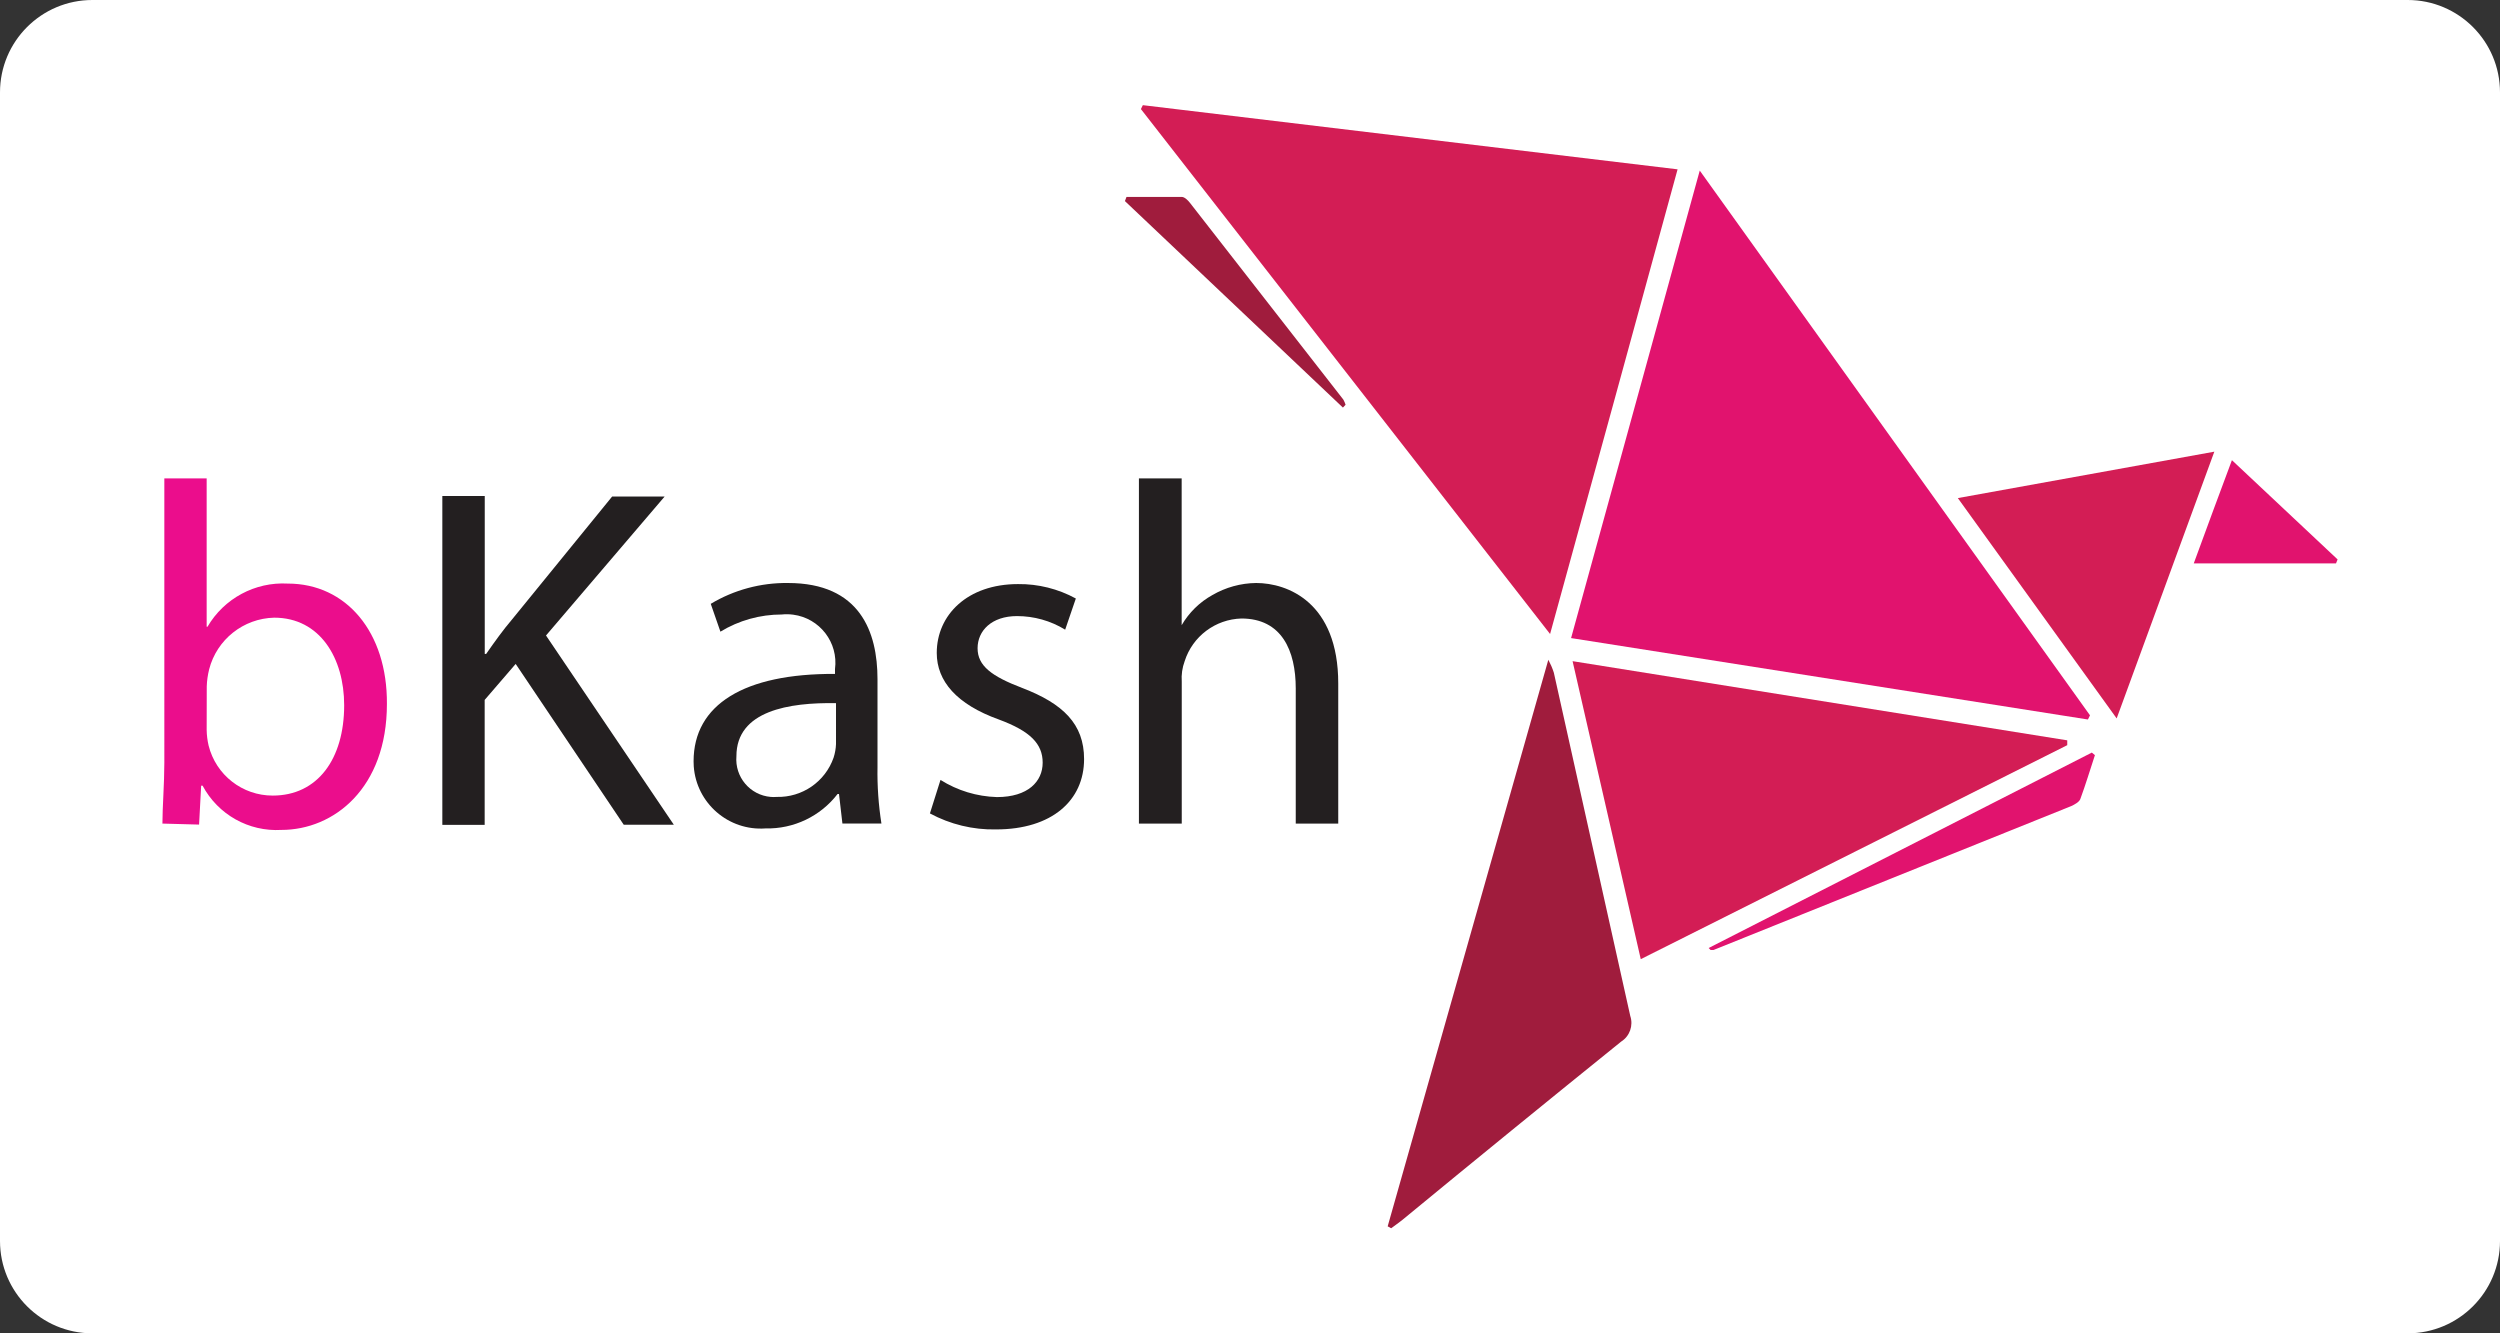 <?xml version="1.0" encoding="utf-8"?>
<!-- Generator: Adobe Illustrator 24.0.0, SVG Export Plug-In . SVG Version: 6.00 Build 0)  -->
<svg version="1.1" id="Layer_1" xmlns="http://www.w3.org/2000/svg" xmlns:xlink="http://www.w3.org/1999/xlink" x="0px" y="0px"
	 viewBox="0 0 300 160" style="enable-background:new 0 0 300 160;" xml:space="preserve">
<rect x="0" y="0" width="300" height="160" fill="#333333" stroke="none"/>
<style type="text/css">
	.st0{fill:#FFFFFF;}
	.st1{fill:#D31D55;}
	.st2{fill:#E1136E;}
	.st3{fill:#A01C3D;}
	.st4{fill:#EB0D8C;}
	.st5{fill:#231F20;}
</style>
<path class="st0" d="M288.91,160H11.09C4.96,160,0,155.04,0,148.91V11.09C0,4.96,4.96,0,11.09,0h277.83C295.04,0,300,4.96,300,11.09
	v137.83C300,155.04,295.04,160,288.91,160z"/>
<g>
	<path class="st1" d="M186.01,76.08l-49.1-62.99l0.23-0.47l64.17,7.7C196.23,38.91,191.19,57.25,186.01,76.08z"/>
	<path class="st2" d="M188.53,76.57l15.44-56.1l46.83,65.37l-0.25,0.5L188.53,76.57z"/>
	<path class="st1" d="M188.71,79.34l59.36,9.5v0.58l-51.18,25.68C194.16,103.17,191.5,91.48,188.71,79.34z"/>
	<path class="st3" d="M166.52,147.16c6.38-22.5,12.76-45.01,19.28-67.99c0.26,0.5,0.49,1.01,0.66,1.55
		c3.06,13.76,6.11,27.49,9.17,41.19c0.39,1.16-0.06,2.43-1.09,3.08c-8.8,7.1-17.55,14.23-26.32,21.45
		c-0.41,0.33-0.85,0.62-1.28,0.95L166.52,147.16z"/>
	<path class="st1" d="M234.94,59.77l30.78-5.57L254,86.21C247.55,77.27,241.4,68.75,234.94,59.77z"/>
	<path class="st2" d="M205.04,113.76l45.98-23.45l0.37,0.31c-0.58,1.75-1.11,3.53-1.75,5.26c-0.14,0.37-0.68,0.66-1.09,0.85
		L205.62,114c-0.12,0.01-0.23,0.01-0.35,0L205.04,113.76z"/>
	<path class="st2" d="M280.32,67.61h-17.07c1.61-4.42,3.18-8.63,4.58-12.39l12.68,11.91L280.32,67.61z"/>
	<path class="st3" d="M161.15,48.91l-26.16-24.78l0.19-0.5c2.21,0,4.42,0,6.63,0c0.33,0,0.74,0.39,0.99,0.72l18.4,23.6
		c0.11,0.2,0.2,0.4,0.27,0.62L161.15,48.91z"/>
	<path class="st4" d="M19.49,98.83c0-1.92,0.23-4.79,0.23-7.29V57.41h5.08v17.8h0.1c1.99-3.4,5.71-5.4,9.64-5.18
		c7,0,11.95,5.82,11.89,14.45c0,10.1-6.36,15.11-12.66,15.11c-3.92,0.23-7.61-1.84-9.46-5.31h-0.17l-0.25,4.67L19.49,98.83z
		 M24.8,87.6c0.01,0.63,0.09,1.25,0.23,1.86c0.88,3.54,4.06,6.02,7.7,6.01c5.37,0,8.57-4.38,8.57-10.84c0-5.66-2.91-10.51-8.4-10.51
		c-3.69,0.09-6.88,2.62-7.8,6.19c-0.17,0.68-0.27,1.37-0.29,2.06L24.8,87.6z"/>
	<path class="st5" d="M53.09,59.52h5.08v18.95h0.17c1.05-1.51,2.06-2.91,3.1-4.13l12.02-14.76h6.3L65.52,76.26l15.34,22.71h-6.01
		l-12.97-19.3l-3.72,4.32v14.99h-5.08V59.52z"/>
	<path class="st5" d="M101.09,98.83l-0.41-3.55h-0.17c-2.06,2.68-5.27,4.21-8.65,4.13c-4.44,0.32-8.29-3.02-8.61-7.45
		c-0.01-0.2-0.02-0.4-0.02-0.6c0-6.81,6.07-10.55,16.97-10.49v-0.58c0.42-3.19-1.83-6.11-5.02-6.53c-0.46-0.06-0.92-0.07-1.38-0.02
		c-2.59,0-5.14,0.71-7.35,2.06l-1.16-3.34c2.8-1.68,6.01-2.54,9.27-2.5c8.65,0,10.74,5.88,10.74,11.54v10.55
		c-0.04,2.27,0.12,4.53,0.47,6.77H101.09z M100.32,84.38c-5.6-0.1-11.95,0.89-11.95,6.36c-0.21,2.49,1.63,4.68,4.12,4.89
		c0.24,0.02,0.47,0.02,0.71,0c3.06,0.08,5.82-1.82,6.83-4.71c0.17-0.53,0.27-1.08,0.29-1.63V84.38z"/>
	<path class="st5" d="M112.86,93.59c2.03,1.28,4.37,1.99,6.77,2.06c3.74,0,5.49-1.88,5.49-4.13s-1.47-3.78-5.26-5.18
		c-5.06-1.82-7.45-4.6-7.45-7.99c0-4.56,3.68-8.26,9.75-8.26c2.42-0.03,4.81,0.57,6.94,1.73l-1.28,3.74
		c-1.74-1.07-3.74-1.63-5.78-1.63c-3.04,0-4.73,1.75-4.73,3.86s1.69,3.37,5.37,4.77c4.89,1.88,7.41,4.32,7.41,8.53
		c0,4.96-3.86,8.44-10.57,8.44c-2.76,0.06-5.5-0.61-7.93-1.92L112.86,93.59z"/>
	<path class="st5" d="M136.66,57.41h5.14v17.61l0,0c0.88-1.51,2.15-2.76,3.68-3.61c1.6-0.93,3.41-1.43,5.26-1.45
		c3.78,0,9.85,2.33,9.85,12.06v16.81h-5.1V82.62c0-4.56-1.69-8.4-6.52-8.4c-3.13,0.09-5.86,2.14-6.81,5.12
		c-0.29,0.79-0.41,1.62-0.35,2.46v17.03h-5.14V57.41z"/>
</g>
</svg>
